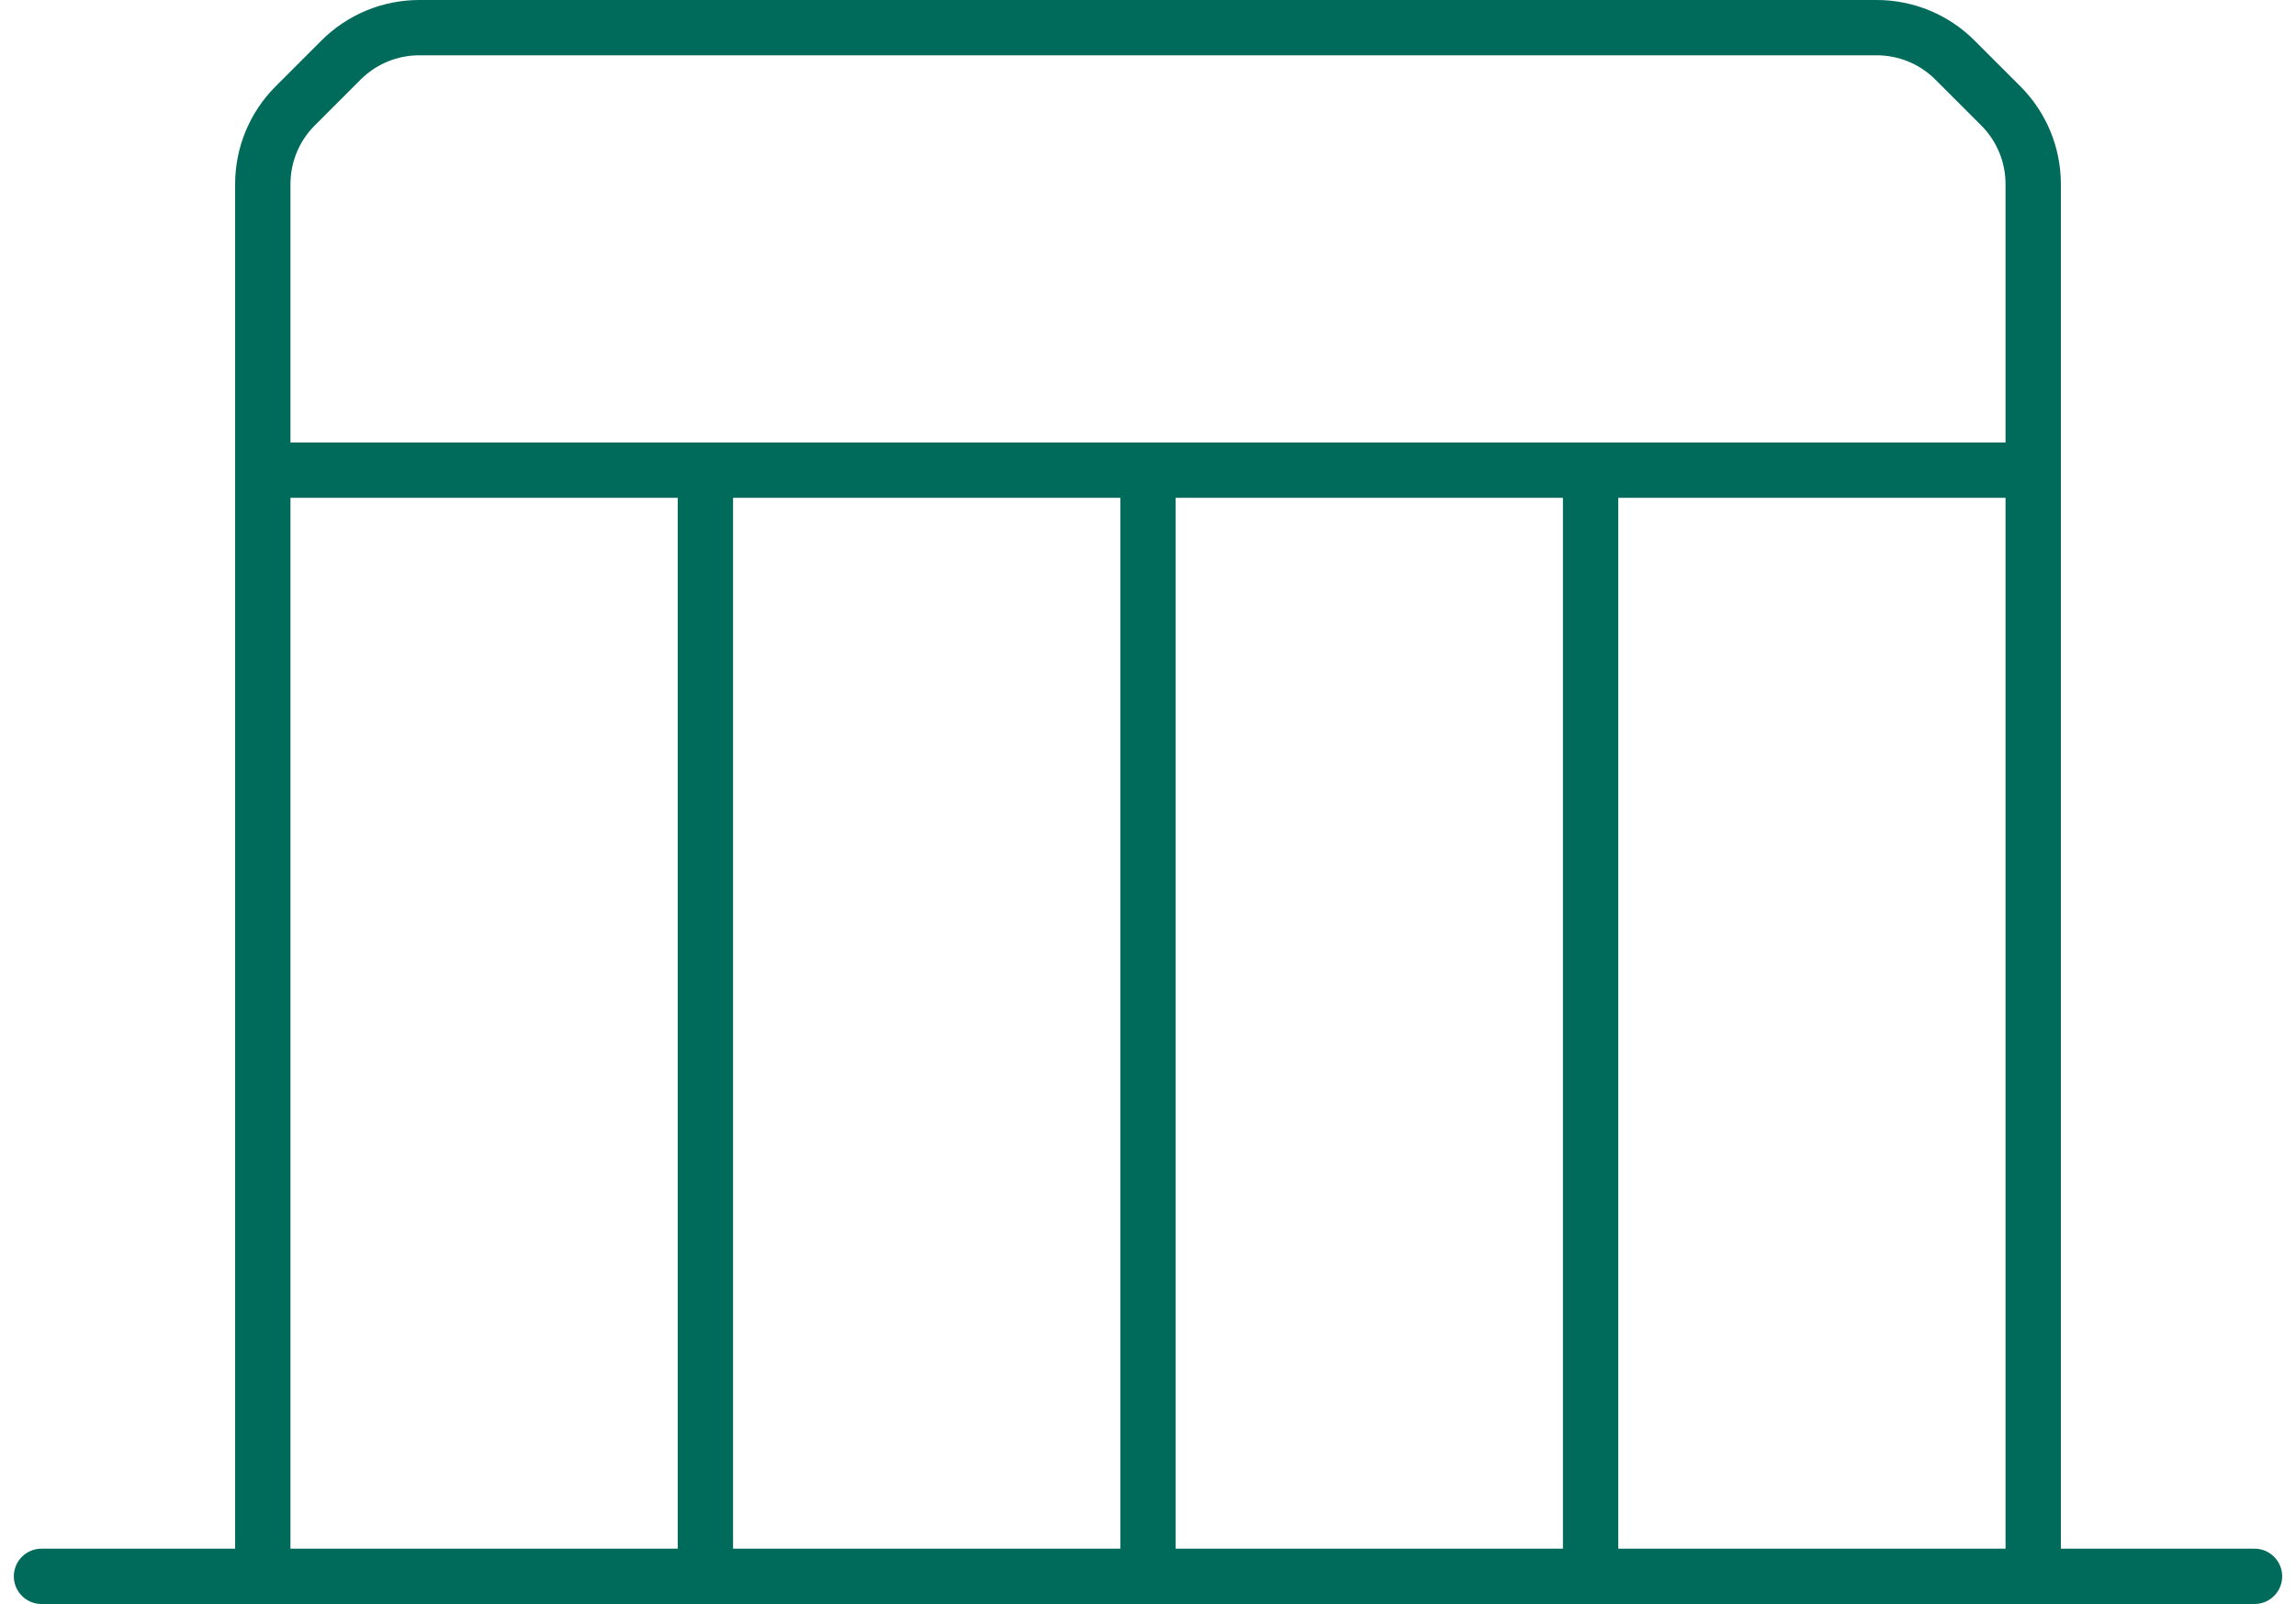 <svg width="83" height="58" viewBox="0 0 83 58" fill="none" xmlns="http://www.w3.org/2000/svg">
<path d="M25.5 17V57M41.5 17V57M57.5 17V57M81.5 57H1.5M9.5 17H73.5M73.5 57V6.657C73.5 5.596 73.079 4.579 72.328 3.828L70.672 2.172C70.3 1.8 69.859 1.505 69.374 1.304C68.889 1.103 68.368 1 67.843 1H15.157C14.632 1 14.111 1.103 13.626 1.304C13.141 1.505 12.7 1.8 12.328 2.172L10.672 3.828C9.921 4.579 9.5 5.596 9.5 6.657V57" stroke="#006A5B" stroke-width="2" stroke-linecap="round" stroke-linejoin="round"/>
</svg>
